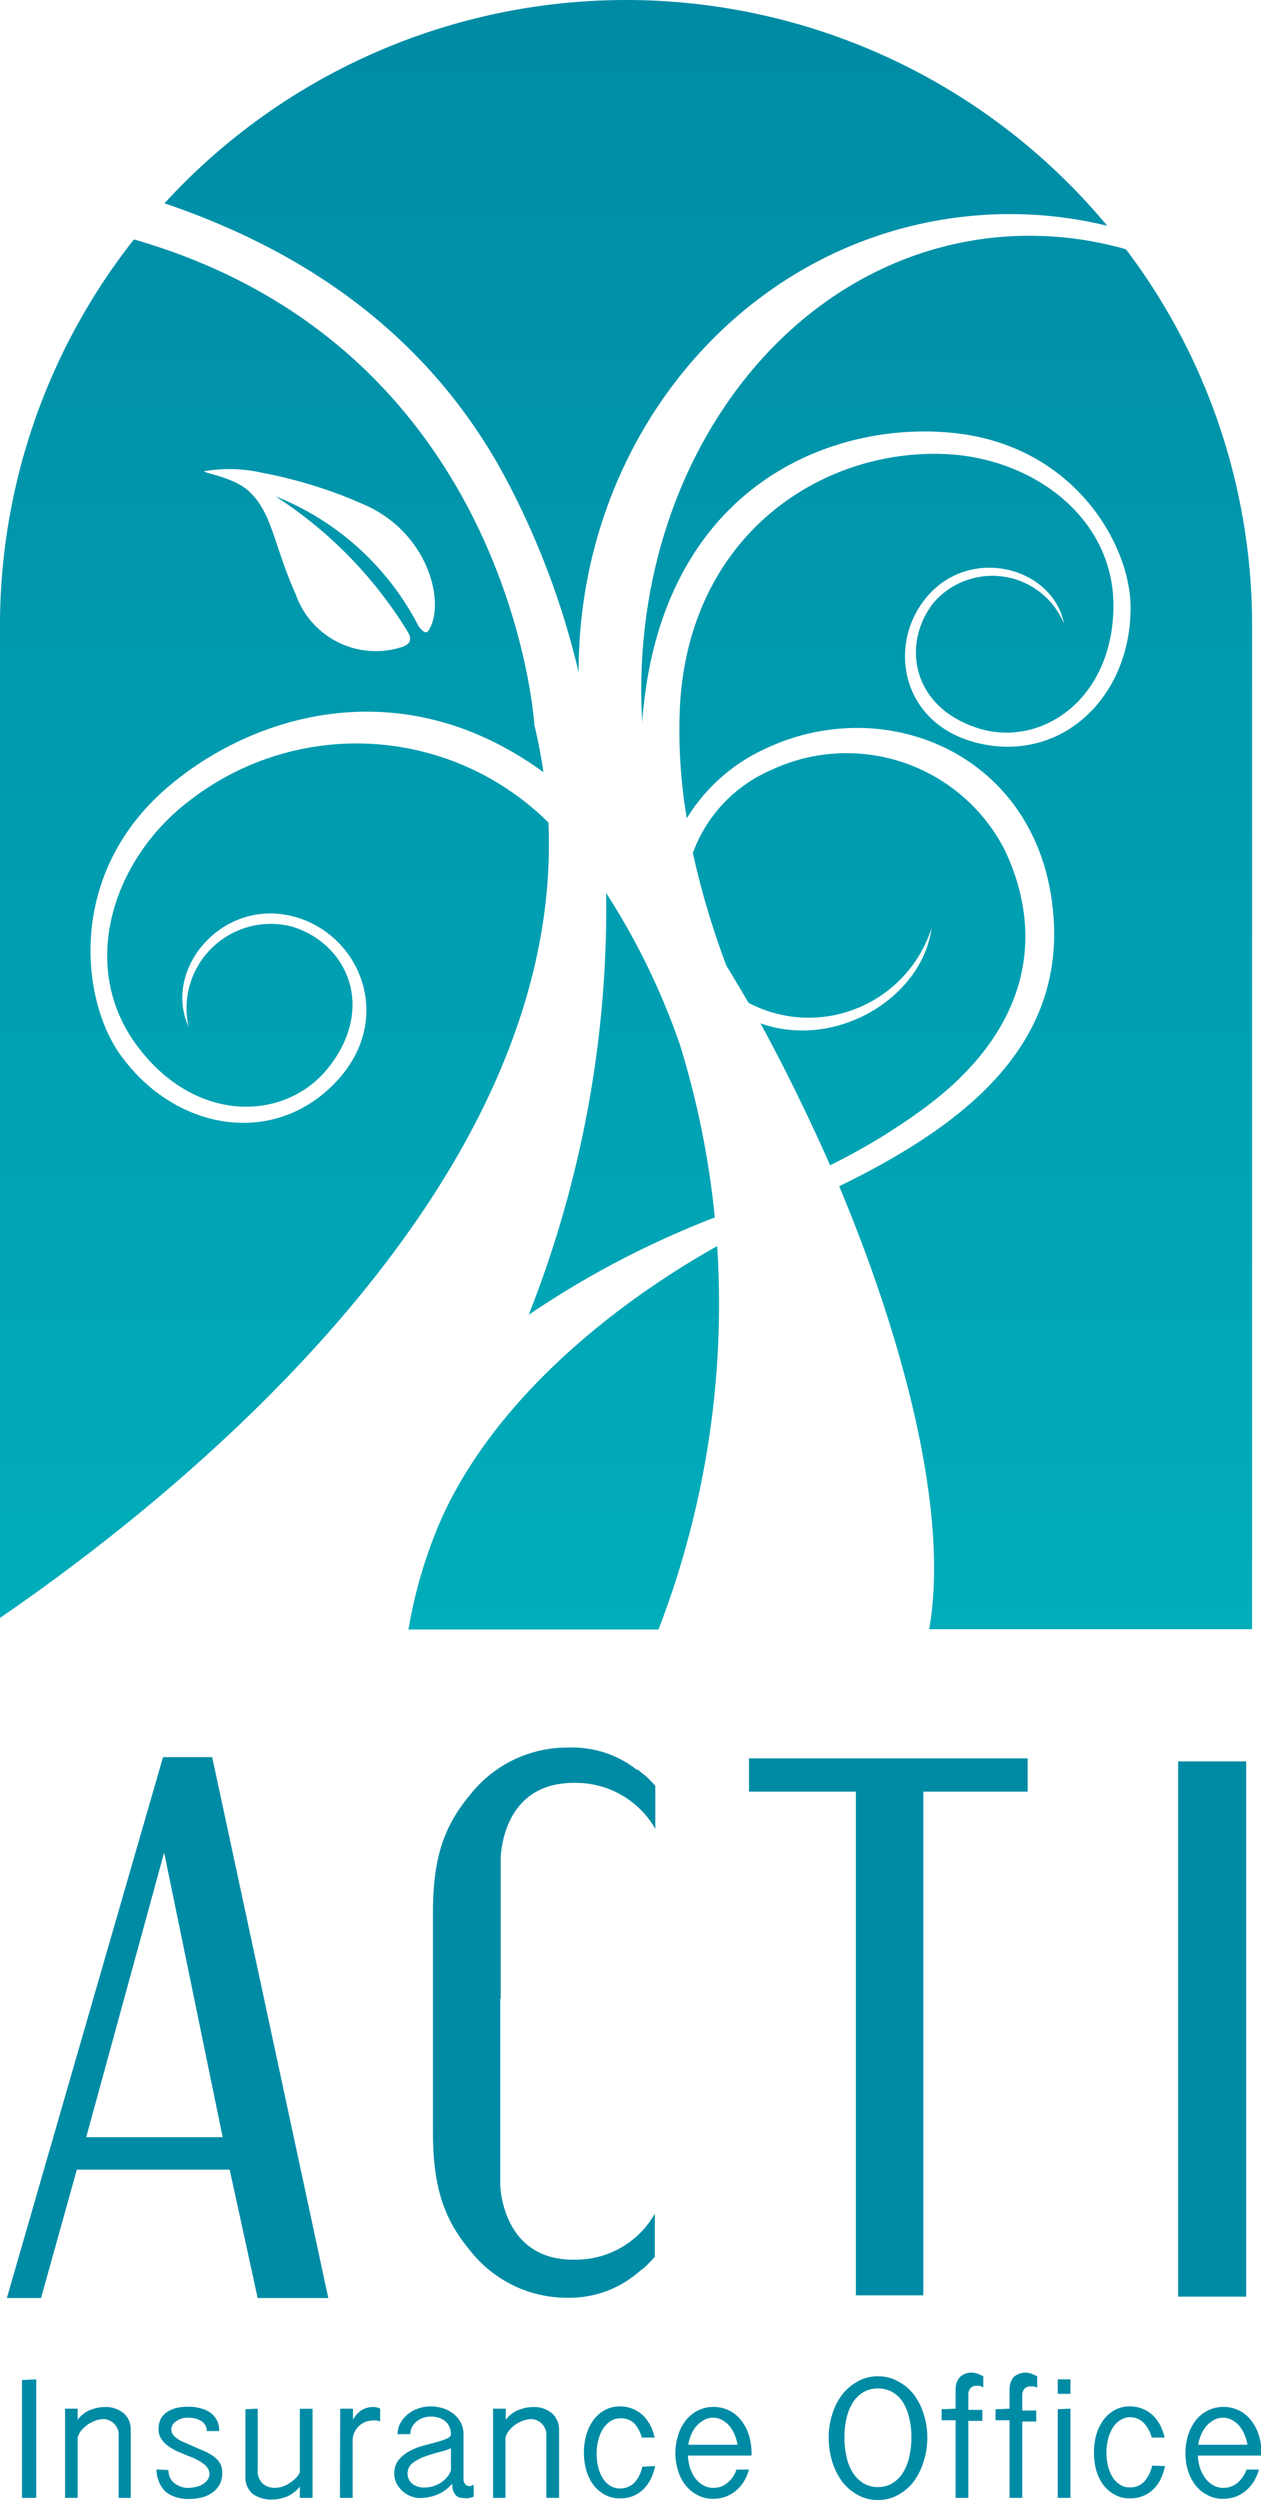 <svg xmlns="http://www.w3.org/2000/svg" xmlns:xlink="http://www.w3.org/1999/xlink" width="79.28" height="157.13" viewBox="0 0 79.28 157.13" preserveAspectRatio="xMinYMid"><defs><style>.cls-1{fill:#008ba5;}.cls-2{fill:url(#新規グラデーションスウォッチ_1);}</style><linearGradient id="新規グラデーションスウォッチ_1" x1="39.36" y1="102.45" x2="39.36" gradientUnits="userSpaceOnUse"><stop offset="0" stop-color="#00adba"/><stop offset="1" stop-color="#008ba5"/></linearGradient></defs><g id="レイヤー_2" data-name="レイヤー 2"><g id="グローバルナビ"><path class="cls-1" d="M2.28,149.55V157h-.9v-7.41Z"/><path class="cls-1" d="M4.09,151.39h.79v.71h0a1.37,1.37,0,0,1,.33-.35,1.83,1.83,0,0,1,.42-.26,3.82,3.82,0,0,1,.48-.15,2.61,2.61,0,0,1,.48-.05,1.74,1.74,0,0,1,1.2.4,1.34,1.34,0,0,1,.43,1V157H7.46v-4a.82.82,0,0,0-.09-.38,1.16,1.16,0,0,0-.22-.31,1.08,1.08,0,0,0-.31-.19.73.73,0,0,0-.31-.07,1.67,1.67,0,0,0-.52.09,2.26,2.26,0,0,0-.49.25,2.41,2.41,0,0,0-.41.37,1.33,1.33,0,0,0-.23.46V157H4.09Z"/><path class="cls-1" d="M10.59,155.25a1.21,1.21,0,0,0,.1.48,1,1,0,0,0,.28.35,1.22,1.22,0,0,0,.39.21,1.26,1.26,0,0,0,.47.08,1.75,1.75,0,0,0,.44-.05,1.57,1.57,0,0,0,.43-.15,1,1,0,0,0,.33-.28.64.64,0,0,0,.14-.41.62.62,0,0,0-.11-.34,1,1,0,0,0-.28-.29,2.14,2.14,0,0,0-.42-.26,3.61,3.61,0,0,0-.49-.21l-.69-.29a3.25,3.25,0,0,1-.61-.35,1.66,1.66,0,0,1-.43-.45,1,1,0,0,1-.17-.61,1.36,1.36,0,0,1,.15-.67,1.33,1.33,0,0,1,.42-.43,1.83,1.83,0,0,1,.59-.24,3.26,3.26,0,0,1,.7-.07,2.78,2.78,0,0,1,.78.1,1.68,1.68,0,0,1,.62.28,1.35,1.35,0,0,1,.41.48,1.38,1.38,0,0,1,.14.67H13a.67.67,0,0,0-.1-.38.67.67,0,0,0-.25-.25,1.45,1.45,0,0,0-.38-.16,2,2,0,0,0-.43-.05,1.24,1.24,0,0,0-.77.23.62.62,0,0,0-.3.49.61.61,0,0,0,.11.35,1.31,1.31,0,0,0,.3.27,2,2,0,0,0,.41.21l.47.21.67.29a3.51,3.51,0,0,1,.61.32,1.61,1.61,0,0,1,.46.44,1.09,1.09,0,0,1,.17.64,1.5,1.5,0,0,1-.17.76,1.44,1.44,0,0,1-.47.51,1.83,1.83,0,0,1-.68.3,3.47,3.47,0,0,1-.81.09,2.56,2.56,0,0,1-.79-.12,1.79,1.79,0,0,1-.64-.34A1.74,1.74,0,0,1,10,156a2,2,0,0,1-.16-.79Z"/><path class="cls-1" d="M16.2,151.39v3.91a1,1,0,0,0,.1.49,1,1,0,0,0,.24.33,1,1,0,0,0,.34.19,1.31,1.31,0,0,0,.38.06,1.58,1.58,0,0,0,.47-.07,1.85,1.85,0,0,0,.45-.21,2.31,2.31,0,0,0,.39-.31,1.38,1.38,0,0,0,.28-.38v-4h.8V157h-.8v-.71h0a2.07,2.07,0,0,1-.77.61,2.47,2.47,0,0,1-1,.2,1.9,1.9,0,0,1-1.2-.36,1.33,1.33,0,0,1-.45-1.1v-4.21Z"/><path class="cls-1" d="M21.39,151.39h.8v.7h0a1.68,1.68,0,0,1,.52-.59,1.38,1.38,0,0,1,.78-.21.92.92,0,0,1,.41.1v.8l-.23-.06h-.17a1.62,1.62,0,0,0-.54.1,1.34,1.34,0,0,0-.42.28,1.41,1.41,0,0,0-.27.4,1.13,1.13,0,0,0-.1.49V157h-.8Z"/><path class="cls-1" d="M25,153a1.4,1.4,0,0,1,.19-.73,1.8,1.8,0,0,1,.48-.55,2,2,0,0,1,.66-.35,2.28,2.28,0,0,1,.73-.12,2.87,2.87,0,0,1,.77.11,2.06,2.06,0,0,1,.66.34,1.66,1.66,0,0,1,.47.55,1.51,1.51,0,0,1,.18.75v2.86a.5.5,0,0,0,.1.27.31.31,0,0,0,.24.12.22.22,0,0,0,.14,0l.16-.08v.76l-.28.08a1.19,1.19,0,0,1-.36,0c-.47,0-.71-.31-.71-.91a2.34,2.34,0,0,1-.93.69,3,3,0,0,1-1.08.22,1.58,1.58,0,0,1-.61-.12,1.65,1.65,0,0,1-.52-.33,1.76,1.76,0,0,1-.37-.49,1.32,1.32,0,0,1-.13-.6,1.34,1.34,0,0,1,.26-.84,2.36,2.36,0,0,1,.66-.55,4.08,4.08,0,0,1,.86-.35l.86-.23a5.4,5.4,0,0,0,.65-.22c.18-.08.27-.17.27-.29a1.25,1.25,0,0,0-.08-.42.92.92,0,0,0-.24-.35,1.08,1.08,0,0,0-.39-.24,1.68,1.68,0,0,0-.58-.09,1.36,1.36,0,0,0-.48.09,1.23,1.23,0,0,0-.4.23,1.16,1.16,0,0,0-.28.34,1,1,0,0,0-.1.44Zm3.35.88a4.1,4.1,0,0,1-.77.25c-.31.08-.61.18-.9.28a3,3,0,0,0-.75.41.84.84,0,0,0,0,1.3,1.19,1.19,0,0,0,.74.23,2.1,2.1,0,0,0,.48-.06,1.83,1.83,0,0,0,.91-.54,1.49,1.49,0,0,0,.29-.47Z"/><path class="cls-1" d="M31,151.39h.8v.71h0a1.37,1.37,0,0,1,.33-.35,1.7,1.7,0,0,1,.43-.26,3.68,3.68,0,0,1,.47-.15,2.8,2.8,0,0,1,.48-.05,1.74,1.74,0,0,1,1.2.4,1.35,1.35,0,0,1,.44,1V157h-.8v-4a.82.82,0,0,0-.09-.38,1.16,1.16,0,0,0-.22-.31,1.17,1.17,0,0,0-.3-.19.77.77,0,0,0-.32-.07,1.61,1.61,0,0,0-.51.09,2.13,2.13,0,0,0-.5.25,2,2,0,0,0-.4.37,1.17,1.17,0,0,0-.23.46V157H31Z"/><path class="cls-1" d="M41.19,155a3.59,3.59,0,0,1-.27.8,2.46,2.46,0,0,1-.45.64,2,2,0,0,1-.64.43,2.06,2.06,0,0,1-.84.16,1.92,1.92,0,0,1-1-.25,2.26,2.26,0,0,1-.71-.63,3,3,0,0,1-.43-.92,4.18,4.18,0,0,1-.14-1.07,4.32,4.32,0,0,1,.14-1.08,3,3,0,0,1,.43-.93,2.2,2.2,0,0,1,.71-.65,1.92,1.92,0,0,1,1-.25,2.13,2.13,0,0,1,.81.16,2.09,2.09,0,0,1,.64.42,2.52,2.52,0,0,1,.45.62,3.27,3.27,0,0,1,.27.76h-.81a2.16,2.16,0,0,0-.5-.92A1.19,1.19,0,0,0,39,152a1.17,1.17,0,0,0-.64.19,1.55,1.55,0,0,0-.46.49,2.4,2.4,0,0,0-.29.71,3.58,3.58,0,0,0,0,1.68,2.34,2.34,0,0,0,.29.7,1.48,1.48,0,0,0,.46.47,1.27,1.27,0,0,0,1.53-.2,2.12,2.12,0,0,0,.49-1Z"/><path class="cls-1" d="M47.09,155.22a3.14,3.14,0,0,1-.31.73,2.51,2.51,0,0,1-.49.58,2.17,2.17,0,0,1-.66.39,2.28,2.28,0,0,1-.8.14,2,2,0,0,1-1-.25,2.3,2.3,0,0,1-.75-.63,2.84,2.84,0,0,1-.46-.92,3.79,3.79,0,0,1-.16-1.07,3.92,3.92,0,0,1,.16-1.08,2.79,2.79,0,0,1,.46-.93,2.24,2.24,0,0,1,.75-.65,2.25,2.25,0,0,1,2.06,0,2.24,2.24,0,0,1,.75.65,3,3,0,0,1,.46.93,3.91,3.91,0,0,1,.15,1.08v.15h-4a2.91,2.91,0,0,0,.14.79,2.33,2.33,0,0,0,.33.65,1.71,1.71,0,0,0,.5.43,1.23,1.23,0,0,0,.63.16,1.33,1.33,0,0,0,.88-.31,1.8,1.8,0,0,0,.57-.84Zm-.72-1.56a2.89,2.89,0,0,0-.2-.67,2,2,0,0,0-.33-.53,1.55,1.55,0,0,0-.45-.36,1.19,1.19,0,0,0-1.12,0,1.74,1.74,0,0,0-.46.36,2,2,0,0,0-.34.53,2.89,2.89,0,0,0-.2.67Z"/><path class="cls-1" d="M55.19,157.13a2.47,2.47,0,0,1-1.27-.32,3.06,3.06,0,0,1-1-.87,4.22,4.22,0,0,1-.61-1.26,5.1,5.1,0,0,1-.21-1.46,4.69,4.69,0,0,1,.22-1.46,3.93,3.93,0,0,1,.61-1.23,3.1,3.1,0,0,1,1-.85,2.47,2.47,0,0,1,1.27-.32,2.45,2.45,0,0,1,1.27.32,3,3,0,0,1,1,.85,3.93,3.93,0,0,1,.61,1.23,4.69,4.69,0,0,1,.22,1.46,4.78,4.78,0,0,1-.22,1.46,4.22,4.22,0,0,1-.61,1.26,3.09,3.09,0,0,1-1,.87A2.51,2.51,0,0,1,55.19,157.13Zm0-.81a1.77,1.77,0,0,0,.9-.23,2.12,2.12,0,0,0,.66-.64,3.25,3.25,0,0,0,.41-1,5.44,5.44,0,0,0,.14-1.25,5.22,5.22,0,0,0-.14-1.24,3.19,3.19,0,0,0-.41-1,2,2,0,0,0-.66-.62,1.87,1.87,0,0,0-.9-.22,1.82,1.82,0,0,0-.88.22,2,2,0,0,0-.66.62,3.19,3.19,0,0,0-.42,1,5.22,5.22,0,0,0-.14,1.24,5.44,5.44,0,0,0,.14,1.25,3,3,0,0,0,.41,1,2.12,2.12,0,0,0,.66.64A1.76,1.76,0,0,0,55.2,156.32Z"/><path class="cls-1" d="M60.08,151.39v-1.2a1.14,1.14,0,0,1,.26-.77,1,1,0,0,1,.79-.29,1.12,1.12,0,0,1,.37.08l.32.14v.72a.68.68,0,0,0-.21-.11.85.85,0,0,0-.24,0,.41.41,0,0,0-.36.16.53.53,0,0,0-.13.35v1h.88v.69h-.88V157h-.8v-4.88H59.2v-.69Z"/><path class="cls-1" d="M63.47,151.39v-1.2a1.19,1.19,0,0,1,.25-.77,1.1,1.1,0,0,1,1.16-.21l.33.14v.72A.68.68,0,0,0,65,150a.85.85,0,0,0-.24,0,.41.41,0,0,0-.36.16.53.53,0,0,0-.13.35v1h.88v.69h-.88V157h-.8v-4.88h-.88v-.69Z"/><path class="cls-1" d="M67.3,149.55v.91h-.8v-.91Zm0,1.84V157h-.8v-5.57Z"/><path class="cls-1" d="M73.25,155a3.59,3.59,0,0,1-.27.8,2.24,2.24,0,0,1-.45.64,2,2,0,0,1-.64.43,2.06,2.06,0,0,1-.84.16,1.92,1.92,0,0,1-1-.25,2.26,2.26,0,0,1-.71-.63,3,3,0,0,1-.43-.92,4.18,4.18,0,0,1-.13-1.07,4.32,4.32,0,0,1,.13-1.08,3,3,0,0,1,.43-.93,2.2,2.2,0,0,1,.71-.65,1.92,1.92,0,0,1,1-.25,2.08,2.08,0,0,1,1.45.58,2.52,2.52,0,0,1,.45.62,3.27,3.27,0,0,1,.27.76h-.81a2.16,2.16,0,0,0-.5-.92,1.19,1.19,0,0,0-.86-.36,1.12,1.12,0,0,0-.63.19,1.47,1.47,0,0,0-.47.49,2.7,2.7,0,0,0-.29.71,3.58,3.58,0,0,0,0,1.68,2.63,2.63,0,0,0,.29.7,1.41,1.41,0,0,0,.47.47,1.1,1.1,0,0,0,.63.17,1.17,1.17,0,0,0,.89-.37,2.24,2.24,0,0,0,.5-1Z"/><path class="cls-1" d="M79.15,155.22a3.14,3.14,0,0,1-.31.73,2.51,2.51,0,0,1-.49.58,2.25,2.25,0,0,1-.65.39,2.38,2.38,0,0,1-.81.14,2,2,0,0,1-1-.25,2.3,2.3,0,0,1-.75-.63,3.05,3.05,0,0,1-.46-.92,3.79,3.79,0,0,1-.15-1.07,3.91,3.91,0,0,1,.15-1.08,3,3,0,0,1,.46-.93,2.24,2.24,0,0,1,.75-.65,2.25,2.25,0,0,1,2.06,0,2.24,2.24,0,0,1,.75.65,3,3,0,0,1,.46.93,3.91,3.91,0,0,1,.15,1.08v.15h-4a2.91,2.91,0,0,0,.14.79,2.35,2.35,0,0,0,.34.65,1.55,1.55,0,0,0,.49.43,1.23,1.23,0,0,0,.63.16,1.32,1.32,0,0,0,.88-.31,1.9,1.9,0,0,0,.58-.84Zm-.72-1.56a2.89,2.89,0,0,0-.2-.67,2,2,0,0,0-.33-.53,1.55,1.55,0,0,0-.45-.36,1.19,1.19,0,0,0-1.12,0,1.74,1.74,0,0,0-.46.36,2,2,0,0,0-.34.53,2.89,2.89,0,0,0-.2.67Z"/><path class="cls-1" d="M2.58,144.44l2.25-8.07h9.61l1.76,8.07h4.44l-7.3-34H10.25L.43,144.44Zm7.74-28L14,134.33l-8.58,0Z"/><polygon class="cls-1" points="64.61 110.52 47.09 110.52 47.09 112.61 53.81 112.61 53.81 144.27 58.05 144.27 58.05 112.61 64.61 112.61 64.61 110.52"/><rect class="cls-1" x="74.07" y="110.71" width="4.28" height="33.64"/><path class="cls-1" d="M31.48,125.63V117c0-.09,0-.2,0-.3.08-1.19.67-4.71,4.72-4.64a5.75,5.75,0,0,1,5,2.89v-2.7a6.86,6.86,0,0,0-.59-.61v0l-.29-.23-.22-.18-.07,0a6.59,6.59,0,0,0-4.32-1.39,7.76,7.76,0,0,0-6.18,3c-1.66,2-2.31,4-2.31,7.42v13.74c0,3.37.65,5.43,2.31,7.42a7.73,7.73,0,0,0,6.18,3A6.61,6.61,0,0,0,40,142.93l.07-.06a1.92,1.92,0,0,0,.22-.18,2.09,2.09,0,0,0,.29-.23h0c.2-.19.4-.4.59-.61v-2.71a5.73,5.73,0,0,1-5,2.89c-4,.07-4.64-3.45-4.72-4.64,0-.1,0-.2,0-.3V125.63Z"/><path class="cls-2" d="M10.34,12.78a39.34,39.34,0,0,1,59.27,1.41,25.84,25.84,0,0,0-9.51-.51C46.29,15.5,36.34,27.89,36.38,42.26a50.69,50.69,0,0,0-4.87-12.72C26.67,20.86,19,15.71,10.34,12.78ZM45.09,78.32C37.68,82.48,30,89.06,27.13,97a29.38,29.38,0,0,0-1.45,5.42H41.4A56.93,56.93,0,0,0,45.09,78.32ZM0,101.69V39.36A39.17,39.17,0,0,1,8.42,15.05C32.18,21.87,33.6,45.59,33.6,45.59c.24,1,.43,2,.57,2.95C25.11,41.92,15.59,45,10.3,49.69,4.16,55.16,5.13,63,7.62,66.37c3.42,4.69,9.54,5.74,13.44,1.7s1.53-9.55-2.83-10.52-8,3.41-6.37,7a5.3,5.3,0,0,1,6.46-6.32c3.41,1,5.31,4.93,2.44,8.73-2.65,3.53-8.42,3.79-12.15-1.24S7.13,54,11.83,50.39A17.13,17.13,0,0,1,34.48,51.7C35.49,74.76,10.86,94.25,0,101.69ZM12.83,29.62c0,.12,1.89.39,2.81,1.25,1.49,1.37,1.54,3.32,2.95,6.48a5.34,5.34,0,0,0,6.61,3.34c.29-.09.87-.29.42-1a26.61,26.61,0,0,0-8.31-8.5,17.27,17.27,0,0,1,9,8.16c.49.67.63.32.73.11.9-1.74-.14-5.85-3.92-7.64a28.81,28.81,0,0,0-6.62-2.1A9.32,9.32,0,0,0,12.83,29.62ZM61.92,15c-13.2,1.74-22.46,15.11-21.54,30.46,0-.42.06-.82.1-1.22,1.57-14,12.18-17.89,19.7-17s11,7.21,10.9,11.12c-.07,5.34-4.12,9.4-9.21,8.43-5.25-1-6.23-6.37-3.47-9.42s7.8-1.68,8.5,1.84a4.88,4.88,0,0,0-8.22-1.31c-2,2.57-1.37,6.54,2.81,7.87C65.36,47,69.85,44.09,70,38.32s-5.09-9.55-10.57-9.78c-7.72-.34-16,5-16.67,15.65a32.8,32.8,0,0,0,.42,7.24,11.31,11.31,0,0,1,5-4.4c7.53-3.52,16.94.37,18,10,1,8.9-6,13.9-13.42,17.53,4.19,10,6.91,20.7,5.66,27.84H78.72V39.36a39.16,39.16,0,0,0-7.93-23.69A22,22,0,0,0,61.92,15ZM38.11,56.13a69.64,69.64,0,0,1-4.87,26.51,57.85,57.85,0,0,1,11.7-6.12,55.23,55.23,0,0,0-2.19-10.85A44.26,44.26,0,0,0,38.11,56.13Zm25.1-2.62a11.16,11.16,0,0,0-14.75-5.1,9.05,9.05,0,0,0-4.9,5.2,51.53,51.53,0,0,0,2.11,7.09c.46.75.93,1.54,1.39,2.33a8.11,8.11,0,0,0,11.51-4.71c-.58,4.38-6,7.69-10.76,6,1.53,2.8,3,5.81,4.38,8.92a39.34,39.34,0,0,0,6-3.65C64.52,64.88,65.79,59.07,63.21,53.51Z"/></g></g></svg>